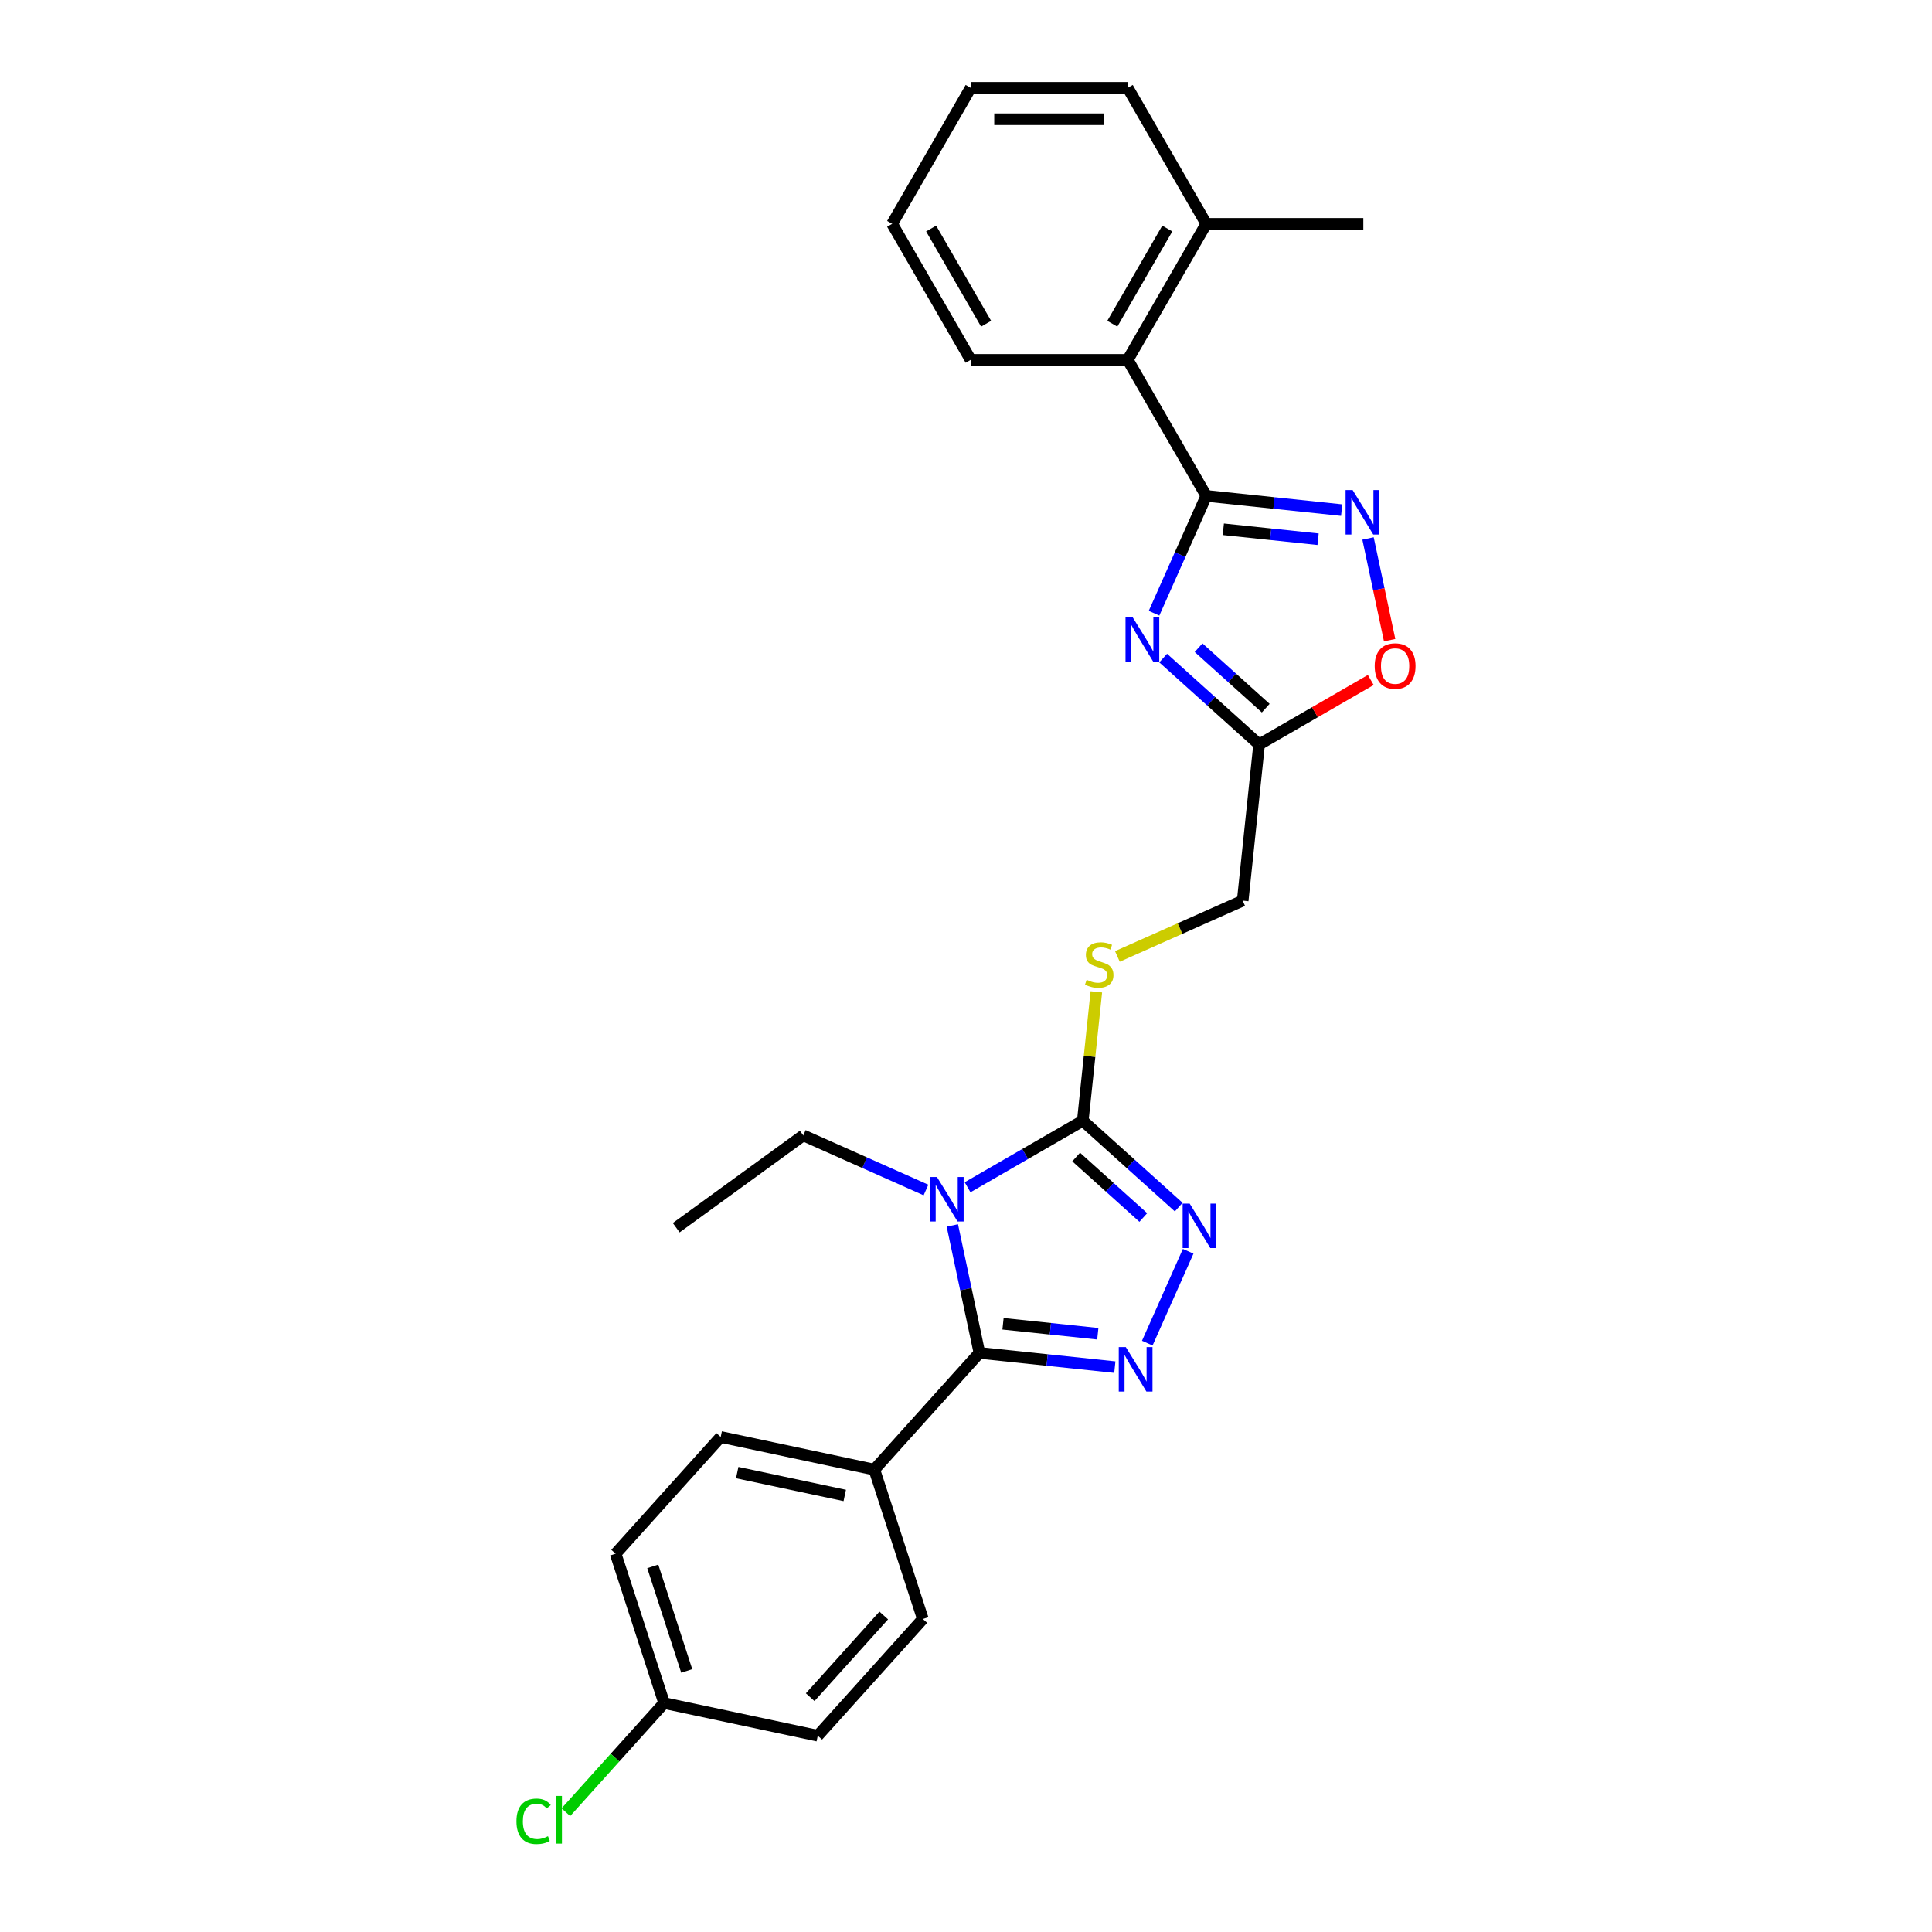 <?xml version='1.0' encoding='iso-8859-1'?>
<svg version='1.1' baseProfile='full'
              xmlns='http://www.w3.org/2000/svg'
                      xmlns:rdkit='http://www.rdkit.org/xml'
                      xmlns:xlink='http://www.w3.org/1999/xlink'
                  xml:space='preserve'
width='1000px' height='1000px' viewBox='0 0 1000 1000'>
<!-- END OF HEADER -->
<rect style='opacity:1.0;fill:#FFFFFF;stroke:none' width='1000' height='1000' x='0' y='0'> </rect>
<path class='bond-0' d='M 492.927,634.283 L 499.938,667.27' style='fill:none;fill-rule:evenodd;stroke:#0000FF;stroke-width:6px;stroke-linecap:butt;stroke-linejoin:miter;stroke-opacity:1' />
<path class='bond-0' d='M 499.938,667.27 L 506.95,700.257' style='fill:none;fill-rule:evenodd;stroke:#000000;stroke-width:6px;stroke-linecap:butt;stroke-linejoin:miter;stroke-opacity:1' />
<path class='bond-2' d='M 500.811,614.525 L 530.631,597.308' style='fill:none;fill-rule:evenodd;stroke:#0000FF;stroke-width:6px;stroke-linecap:butt;stroke-linejoin:miter;stroke-opacity:1' />
<path class='bond-2' d='M 530.631,597.308 L 560.451,580.092' style='fill:none;fill-rule:evenodd;stroke:#000000;stroke-width:6px;stroke-linecap:butt;stroke-linejoin:miter;stroke-opacity:1' />
<path class='bond-14' d='M 479.284,615.947 L 447.533,601.81' style='fill:none;fill-rule:evenodd;stroke:#0000FF;stroke-width:6px;stroke-linecap:butt;stroke-linejoin:miter;stroke-opacity:1' />
<path class='bond-14' d='M 447.533,601.81 L 415.781,587.674' style='fill:none;fill-rule:evenodd;stroke:#000000;stroke-width:6px;stroke-linecap:butt;stroke-linejoin:miter;stroke-opacity:1' />
<path class='bond-1' d='M 506.95,700.257 L 541.993,703.94' style='fill:none;fill-rule:evenodd;stroke:#000000;stroke-width:6px;stroke-linecap:butt;stroke-linejoin:miter;stroke-opacity:1' />
<path class='bond-1' d='M 541.993,703.94 L 577.036,707.624' style='fill:none;fill-rule:evenodd;stroke:#0000FF;stroke-width:6px;stroke-linecap:butt;stroke-linejoin:miter;stroke-opacity:1' />
<path class='bond-1' d='M 519.162,685.192 L 543.692,687.771' style='fill:none;fill-rule:evenodd;stroke:#000000;stroke-width:6px;stroke-linecap:butt;stroke-linejoin:miter;stroke-opacity:1' />
<path class='bond-1' d='M 543.692,687.771 L 568.222,690.349' style='fill:none;fill-rule:evenodd;stroke:#0000FF;stroke-width:6px;stroke-linecap:butt;stroke-linejoin:miter;stroke-opacity:1' />
<path class='bond-11' d='M 506.95,700.257 L 452.553,760.671' style='fill:none;fill-rule:evenodd;stroke:#000000;stroke-width:6px;stroke-linecap:butt;stroke-linejoin:miter;stroke-opacity:1' />
<path class='bond-27' d='M 593.829,695.211 L 615,647.662' style='fill:none;fill-rule:evenodd;stroke:#0000FF;stroke-width:6px;stroke-linecap:butt;stroke-linejoin:miter;stroke-opacity:1' />
<path class='bond-5' d='M 560.451,580.092 L 585.276,602.444' style='fill:none;fill-rule:evenodd;stroke:#000000;stroke-width:6px;stroke-linecap:butt;stroke-linejoin:miter;stroke-opacity:1' />
<path class='bond-5' d='M 585.276,602.444 L 610.101,624.797' style='fill:none;fill-rule:evenodd;stroke:#0000FF;stroke-width:6px;stroke-linecap:butt;stroke-linejoin:miter;stroke-opacity:1' />
<path class='bond-5' d='M 557.019,598.88 L 574.397,614.527' style='fill:none;fill-rule:evenodd;stroke:#000000;stroke-width:6px;stroke-linecap:butt;stroke-linejoin:miter;stroke-opacity:1' />
<path class='bond-5' d='M 574.397,614.527 L 591.774,630.174' style='fill:none;fill-rule:evenodd;stroke:#0000FF;stroke-width:6px;stroke-linecap:butt;stroke-linejoin:miter;stroke-opacity:1' />
<path class='bond-10' d='M 560.451,580.092 L 563.957,546.732' style='fill:none;fill-rule:evenodd;stroke:#000000;stroke-width:6px;stroke-linecap:butt;stroke-linejoin:miter;stroke-opacity:1' />
<path class='bond-10' d='M 563.957,546.732 L 567.464,513.371' style='fill:none;fill-rule:evenodd;stroke:#CCCC00;stroke-width:6px;stroke-linecap:butt;stroke-linejoin:miter;stroke-opacity:1' />
<path class='bond-3' d='M 602.062,340.622 L 626.888,362.975' style='fill:none;fill-rule:evenodd;stroke:#0000FF;stroke-width:6px;stroke-linecap:butt;stroke-linejoin:miter;stroke-opacity:1' />
<path class='bond-3' d='M 626.888,362.975 L 651.713,385.328' style='fill:none;fill-rule:evenodd;stroke:#000000;stroke-width:6px;stroke-linecap:butt;stroke-linejoin:miter;stroke-opacity:1' />
<path class='bond-3' d='M 620.389,335.245 L 637.767,350.892' style='fill:none;fill-rule:evenodd;stroke:#0000FF;stroke-width:6px;stroke-linecap:butt;stroke-linejoin:miter;stroke-opacity:1' />
<path class='bond-3' d='M 637.767,350.892 L 655.145,366.539' style='fill:none;fill-rule:evenodd;stroke:#000000;stroke-width:6px;stroke-linecap:butt;stroke-linejoin:miter;stroke-opacity:1' />
<path class='bond-4' d='M 597.329,317.387 L 610.847,287.026' style='fill:none;fill-rule:evenodd;stroke:#0000FF;stroke-width:6px;stroke-linecap:butt;stroke-linejoin:miter;stroke-opacity:1' />
<path class='bond-4' d='M 610.847,287.026 L 624.364,256.664' style='fill:none;fill-rule:evenodd;stroke:#000000;stroke-width:6px;stroke-linecap:butt;stroke-linejoin:miter;stroke-opacity:1' />
<path class='bond-9' d='M 624.364,256.664 L 583.717,186.261' style='fill:none;fill-rule:evenodd;stroke:#000000;stroke-width:6px;stroke-linecap:butt;stroke-linejoin:miter;stroke-opacity:1' />
<path class='bond-29' d='M 624.364,256.664 L 659.407,260.348' style='fill:none;fill-rule:evenodd;stroke:#000000;stroke-width:6px;stroke-linecap:butt;stroke-linejoin:miter;stroke-opacity:1' />
<path class='bond-29' d='M 659.407,260.348 L 694.45,264.031' style='fill:none;fill-rule:evenodd;stroke:#0000FF;stroke-width:6px;stroke-linecap:butt;stroke-linejoin:miter;stroke-opacity:1' />
<path class='bond-29' d='M 633.178,273.939 L 657.708,276.517' style='fill:none;fill-rule:evenodd;stroke:#000000;stroke-width:6px;stroke-linecap:butt;stroke-linejoin:miter;stroke-opacity:1' />
<path class='bond-29' d='M 657.708,276.517 L 682.238,279.096' style='fill:none;fill-rule:evenodd;stroke:#0000FF;stroke-width:6px;stroke-linecap:butt;stroke-linejoin:miter;stroke-opacity:1' />
<path class='bond-6' d='M 708.093,278.706 L 713.688,305.029' style='fill:none;fill-rule:evenodd;stroke:#0000FF;stroke-width:6px;stroke-linecap:butt;stroke-linejoin:miter;stroke-opacity:1' />
<path class='bond-6' d='M 713.688,305.029 L 719.283,331.353' style='fill:none;fill-rule:evenodd;stroke:#FF0000;stroke-width:6px;stroke-linecap:butt;stroke-linejoin:miter;stroke-opacity:1' />
<path class='bond-7' d='M 651.713,385.328 L 643.215,466.177' style='fill:none;fill-rule:evenodd;stroke:#000000;stroke-width:6px;stroke-linecap:butt;stroke-linejoin:miter;stroke-opacity:1' />
<path class='bond-8' d='M 651.713,385.328 L 680.614,368.641' style='fill:none;fill-rule:evenodd;stroke:#000000;stroke-width:6px;stroke-linecap:butt;stroke-linejoin:miter;stroke-opacity:1' />
<path class='bond-8' d='M 680.614,368.641 L 709.515,351.955' style='fill:none;fill-rule:evenodd;stroke:#FF0000;stroke-width:6px;stroke-linecap:butt;stroke-linejoin:miter;stroke-opacity:1' />
<path class='bond-13' d='M 583.717,186.261 L 624.364,115.858' style='fill:none;fill-rule:evenodd;stroke:#000000;stroke-width:6px;stroke-linecap:butt;stroke-linejoin:miter;stroke-opacity:1' />
<path class='bond-13' d='M 575.734,167.571 L 604.187,118.289' style='fill:none;fill-rule:evenodd;stroke:#000000;stroke-width:6px;stroke-linecap:butt;stroke-linejoin:miter;stroke-opacity:1' />
<path class='bond-21' d='M 583.717,186.261 L 502.422,186.261' style='fill:none;fill-rule:evenodd;stroke:#000000;stroke-width:6px;stroke-linecap:butt;stroke-linejoin:miter;stroke-opacity:1' />
<path class='bond-12' d='M 578.363,495.051 L 610.789,480.614' style='fill:none;fill-rule:evenodd;stroke:#CCCC00;stroke-width:6px;stroke-linecap:butt;stroke-linejoin:miter;stroke-opacity:1' />
<path class='bond-12' d='M 610.789,480.614 L 643.215,466.177' style='fill:none;fill-rule:evenodd;stroke:#000000;stroke-width:6px;stroke-linecap:butt;stroke-linejoin:miter;stroke-opacity:1' />
<path class='bond-15' d='M 452.553,760.671 L 373.035,743.769' style='fill:none;fill-rule:evenodd;stroke:#000000;stroke-width:6px;stroke-linecap:butt;stroke-linejoin:miter;stroke-opacity:1' />
<path class='bond-15' d='M 437.245,774.039 L 381.582,762.208' style='fill:none;fill-rule:evenodd;stroke:#000000;stroke-width:6px;stroke-linecap:butt;stroke-linejoin:miter;stroke-opacity:1' />
<path class='bond-16' d='M 452.553,760.671 L 477.675,837.987' style='fill:none;fill-rule:evenodd;stroke:#000000;stroke-width:6px;stroke-linecap:butt;stroke-linejoin:miter;stroke-opacity:1' />
<path class='bond-22' d='M 624.364,115.858 L 705.659,115.858' style='fill:none;fill-rule:evenodd;stroke:#000000;stroke-width:6px;stroke-linecap:butt;stroke-linejoin:miter;stroke-opacity:1' />
<path class='bond-23' d='M 624.364,115.858 L 583.717,45.455' style='fill:none;fill-rule:evenodd;stroke:#000000;stroke-width:6px;stroke-linecap:butt;stroke-linejoin:miter;stroke-opacity:1' />
<path class='bond-24' d='M 415.781,587.674 L 350.013,635.457' style='fill:none;fill-rule:evenodd;stroke:#000000;stroke-width:6px;stroke-linecap:butt;stroke-linejoin:miter;stroke-opacity:1' />
<path class='bond-19' d='M 373.035,743.769 L 318.638,804.183' style='fill:none;fill-rule:evenodd;stroke:#000000;stroke-width:6px;stroke-linecap:butt;stroke-linejoin:miter;stroke-opacity:1' />
<path class='bond-18' d='M 477.675,837.987 L 423.278,898.401' style='fill:none;fill-rule:evenodd;stroke:#000000;stroke-width:6px;stroke-linecap:butt;stroke-linejoin:miter;stroke-opacity:1' />
<path class='bond-18' d='M 457.432,836.17 L 419.355,878.459' style='fill:none;fill-rule:evenodd;stroke:#000000;stroke-width:6px;stroke-linecap:butt;stroke-linejoin:miter;stroke-opacity:1' />
<path class='bond-17' d='M 343.76,881.499 L 423.278,898.401' style='fill:none;fill-rule:evenodd;stroke:#000000;stroke-width:6px;stroke-linecap:butt;stroke-linejoin:miter;stroke-opacity:1' />
<path class='bond-20' d='M 343.76,881.499 L 318.325,909.746' style='fill:none;fill-rule:evenodd;stroke:#000000;stroke-width:6px;stroke-linecap:butt;stroke-linejoin:miter;stroke-opacity:1' />
<path class='bond-20' d='M 318.325,909.746 L 292.891,937.994' style='fill:none;fill-rule:evenodd;stroke:#00CC00;stroke-width:6px;stroke-linecap:butt;stroke-linejoin:miter;stroke-opacity:1' />
<path class='bond-28' d='M 343.76,881.499 L 318.638,804.183' style='fill:none;fill-rule:evenodd;stroke:#000000;stroke-width:6px;stroke-linecap:butt;stroke-linejoin:miter;stroke-opacity:1' />
<path class='bond-28' d='M 355.455,864.877 L 337.87,810.756' style='fill:none;fill-rule:evenodd;stroke:#000000;stroke-width:6px;stroke-linecap:butt;stroke-linejoin:miter;stroke-opacity:1' />
<path class='bond-25' d='M 502.422,186.261 L 461.775,115.858' style='fill:none;fill-rule:evenodd;stroke:#000000;stroke-width:6px;stroke-linecap:butt;stroke-linejoin:miter;stroke-opacity:1' />
<path class='bond-25' d='M 510.406,167.571 L 481.953,118.289' style='fill:none;fill-rule:evenodd;stroke:#000000;stroke-width:6px;stroke-linecap:butt;stroke-linejoin:miter;stroke-opacity:1' />
<path class='bond-30' d='M 583.717,45.455 L 502.422,45.455' style='fill:none;fill-rule:evenodd;stroke:#000000;stroke-width:6px;stroke-linecap:butt;stroke-linejoin:miter;stroke-opacity:1' />
<path class='bond-30' d='M 571.523,61.714 L 514.617,61.714' style='fill:none;fill-rule:evenodd;stroke:#000000;stroke-width:6px;stroke-linecap:butt;stroke-linejoin:miter;stroke-opacity:1' />
<path class='bond-26' d='M 461.775,115.858 L 502.422,45.455' style='fill:none;fill-rule:evenodd;stroke:#000000;stroke-width:6px;stroke-linecap:butt;stroke-linejoin:miter;stroke-opacity:1' />
<path  class='atom-0' d='M 484.959 609.228
L 492.503 621.422
Q 493.251 622.625, 494.454 624.804
Q 495.657 626.983, 495.722 627.113
L 495.722 609.228
L 498.779 609.228
L 498.779 632.25
L 495.625 632.25
L 487.528 618.918
Q 486.585 617.357, 485.577 615.569
Q 484.601 613.78, 484.308 613.227
L 484.308 632.25
L 481.317 632.25
L 481.317 609.228
L 484.959 609.228
' fill='#0000FF'/>
<path  class='atom-2' d='M 582.71 697.244
L 590.254 709.438
Q 591.002 710.641, 592.205 712.82
Q 593.409 714.998, 593.474 715.128
L 593.474 697.244
L 596.53 697.244
L 596.53 720.266
L 593.376 720.266
L 585.279 706.934
Q 584.336 705.373, 583.328 703.585
Q 582.353 701.796, 582.06 701.243
L 582.06 720.266
L 579.068 720.266
L 579.068 697.244
L 582.71 697.244
' fill='#0000FF'/>
<path  class='atom-4' d='M 586.21 319.419
L 593.754 331.614
Q 594.502 332.817, 595.705 334.995
Q 596.908 337.174, 596.973 337.304
L 596.973 319.419
L 600.03 319.419
L 600.03 342.442
L 596.876 342.442
L 588.779 329.11
Q 587.836 327.549, 586.828 325.76
Q 585.852 323.972, 585.56 323.419
L 585.56 342.442
L 582.568 342.442
L 582.568 319.419
L 586.21 319.419
' fill='#0000FF'/>
<path  class='atom-6' d='M 615.776 622.977
L 623.32 635.171
Q 624.068 636.375, 625.271 638.553
Q 626.474 640.732, 626.539 640.862
L 626.539 622.977
L 629.596 622.977
L 629.596 646
L 626.442 646
L 618.345 632.668
Q 617.402 631.107, 616.394 629.318
Q 615.418 627.53, 615.125 626.977
L 615.125 646
L 612.134 646
L 612.134 622.977
L 615.776 622.977
' fill='#0000FF'/>
<path  class='atom-7' d='M 700.125 253.651
L 707.669 265.845
Q 708.417 267.048, 709.62 269.227
Q 710.823 271.405, 710.888 271.535
L 710.888 253.651
L 713.945 253.651
L 713.945 276.673
L 710.791 276.673
L 702.694 263.341
Q 701.751 261.78, 700.743 259.992
Q 699.767 258.203, 699.474 257.65
L 699.474 276.673
L 696.483 276.673
L 696.483 253.651
L 700.125 253.651
' fill='#0000FF'/>
<path  class='atom-9' d='M 711.548 344.745
Q 711.548 339.217, 714.279 336.128
Q 717.011 333.039, 722.116 333.039
Q 727.221 333.039, 729.953 336.128
Q 732.684 339.217, 732.684 344.745
Q 732.684 350.338, 729.92 353.525
Q 727.156 356.679, 722.116 356.679
Q 717.043 356.679, 714.279 353.525
Q 711.548 350.371, 711.548 344.745
M 722.116 354.078
Q 725.628 354.078, 727.514 351.737
Q 729.432 349.363, 729.432 344.745
Q 729.432 340.225, 727.514 337.949
Q 725.628 335.64, 722.116 335.64
Q 718.604 335.64, 716.685 337.916
Q 714.799 340.193, 714.799 344.745
Q 714.799 349.395, 716.685 351.737
Q 718.604 354.078, 722.116 354.078
' fill='#FF0000'/>
<path  class='atom-11' d='M 562.445 507.144
Q 562.705 507.242, 563.778 507.697
Q 564.851 508.152, 566.022 508.445
Q 567.225 508.705, 568.396 508.705
Q 570.575 508.705, 571.843 507.665
Q 573.111 506.591, 573.111 504.738
Q 573.111 503.47, 572.461 502.689
Q 571.843 501.909, 570.867 501.486
Q 569.892 501.063, 568.266 500.576
Q 566.217 499.958, 564.982 499.372
Q 563.778 498.787, 562.9 497.551
Q 562.055 496.316, 562.055 494.235
Q 562.055 491.341, 564.006 489.552
Q 565.99 487.764, 569.892 487.764
Q 572.558 487.764, 575.582 489.032
L 574.834 491.536
Q 572.07 490.398, 569.989 490.398
Q 567.746 490.398, 566.51 491.341
Q 565.274 492.251, 565.307 493.844
Q 565.307 495.08, 565.925 495.828
Q 566.575 496.576, 567.485 496.999
Q 568.428 497.421, 569.989 497.909
Q 572.07 498.56, 573.306 499.21
Q 574.542 499.86, 575.42 501.193
Q 576.33 502.494, 576.33 504.738
Q 576.33 507.925, 574.184 509.648
Q 572.07 511.339, 568.526 511.339
Q 566.477 511.339, 564.916 510.884
Q 563.388 510.461, 561.567 509.713
L 562.445 507.144
' fill='#CCCC00'/>
<path  class='atom-21' d='M 267.316 942.709
Q 267.316 936.986, 269.982 933.994
Q 272.681 930.97, 277.786 930.97
Q 282.534 930.97, 285.07 934.319
L 282.924 936.075
Q 281.071 933.636, 277.786 933.636
Q 274.307 933.636, 272.454 935.978
Q 270.633 938.287, 270.633 942.709
Q 270.633 947.261, 272.519 949.603
Q 274.437 951.944, 278.144 951.944
Q 280.681 951.944, 283.64 950.416
L 284.55 952.855
Q 283.347 953.635, 281.526 954.09
Q 279.705 954.545, 277.689 954.545
Q 272.681 954.545, 269.982 951.489
Q 267.316 948.432, 267.316 942.709
' fill='#00CC00'/>
<path  class='atom-21' d='M 287.867 929.572
L 290.859 929.572
L 290.859 954.253
L 287.867 954.253
L 287.867 929.572
' fill='#00CC00'/>
</svg>
